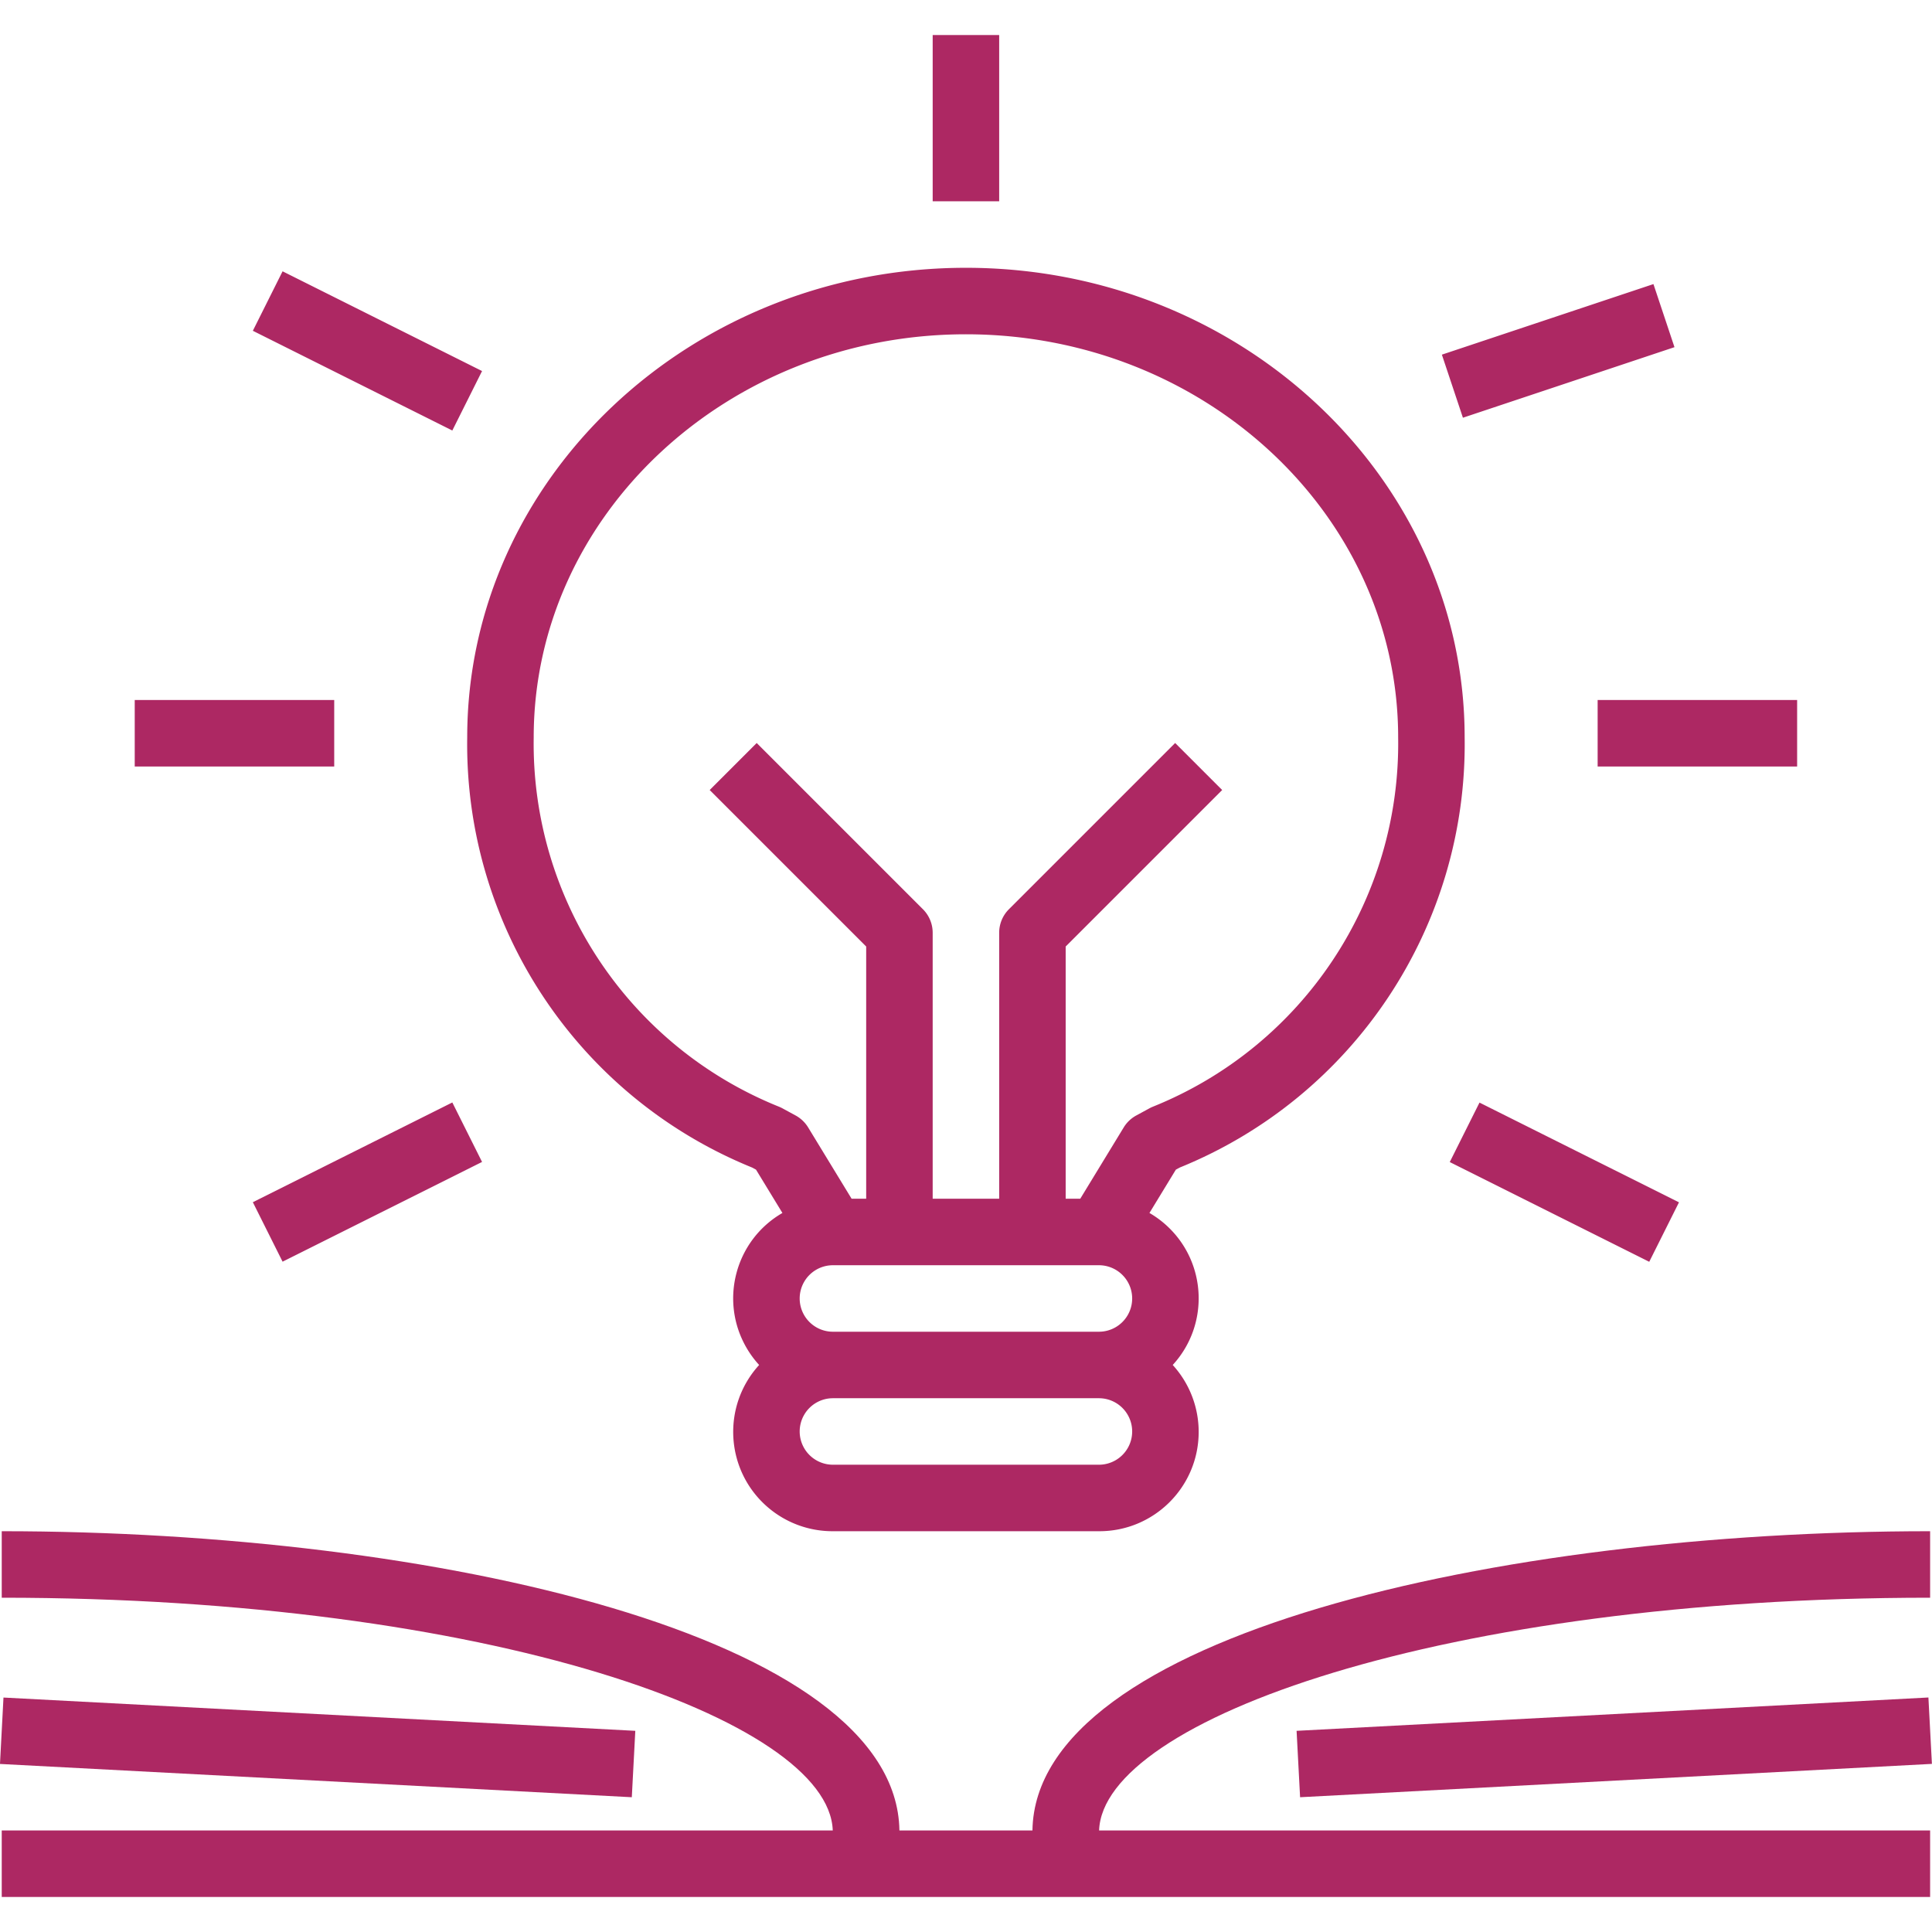 <?xml version="1.0" encoding="UTF-8"?>
<svg xmlns="http://www.w3.org/2000/svg" xmlns:xlink="http://www.w3.org/1999/xlink" width="512" height="512" x="0" y="0" viewBox="0 0 464.87 464.87" style="enable-background:new 0 0 512 512" xml:space="preserve" class="">
  <g>
    <path d="M283.86 280.931c42.008-17.061 69.234-58.161 68.559-103.496 0-62.309-53.832-113-120-113s-120 50.691-120 113c-.675 45.335 26.55 86.435 68.559 103.496l.93.504 6.353 10.424c-11.342 6.565-15.214 21.081-8.65 32.422a23.732 23.732 0 0 0 3.051 4.154c-8.894 9.75-8.201 24.863 1.548 33.758a23.9 23.9 0 0 0 16.209 6.242h64c13.197.058 23.942-10.594 24-23.791a23.896 23.896 0 0 0-6.242-16.209c8.859-9.657 8.211-24.667-1.446-33.525a23.695 23.695 0 0 0-4.154-3.051l6.353-10.424.93-.504zm-19.442 71.504h-64a8 8 0 0 1 0-16h64a8 8 0 0 1 0 16zm0-32h-64a8 8 0 0 1 0-16h64a8 8 0 0 1 0 16zm12.18-53.769-3.199 1.738a8.04 8.04 0 0 0-3.012 2.867l-10.461 17.164h-3.508v-60.688l37.656-37.656-11.312-11.313-40 40a8.003 8.003 0 0 0-2.344 5.656v64h-16v-64a8.003 8.003 0 0 0-2.344-5.656l-40-40-11.312 11.312 37.656 37.656v60.688h-3.508l-10.461-17.164a8.04 8.04 0 0 0-3.012-2.867l-3.199-1.738a8.583 8.583 0 0 0-.789-.371c-36.169-14.551-59.637-49.878-59.031-88.859 0-53.484 46.652-97 104-97s104 43.516 104 97c.606 38.981-22.863 74.308-59.031 88.859a8.733 8.733 0 0 0-.789.372zM60.838 79.592l7.155-14.31L115.99 89.28l-7.155 14.31zM346.938 85.335l50.906-16.979 5.062 15.178-50.905 16.979zM32.418 168.435h48v16h-48zM384.418 168.435h48v16h-48zM60.838 289.27l47.998-24 7.155 14.311-47.997 23.999zM348.836 279.61l7.155-14.31 47.997 23.998-7.155 14.31zM224.418 8.435h16v40h-16z" fill="#ad2863" opacity="1" data-original="#000000" class=""></path>
    <path d="M464.418 384.435v-16c-104.371 0-215.281 25.23-215.996 72h-32.008c-.715-46.77-111.625-72-215.996-72v16c117.199 0 199.037 29.414 199.957 56H.418v16h464v-16H264.461c.92-26.586 82.758-56 199.957-56z" fill="#ad2863" opacity="1" data-original="#000000" class=""></path>
    <path d="m-.004 424.434.842-15.978 152.027 8.008-.842 15.977zM311.979 416.465l152.027-8.023.843 15.977-152.027 8.023z" fill="#ad2863" opacity="1" data-original="#000000" class=""></path>
  </g>
</svg>
